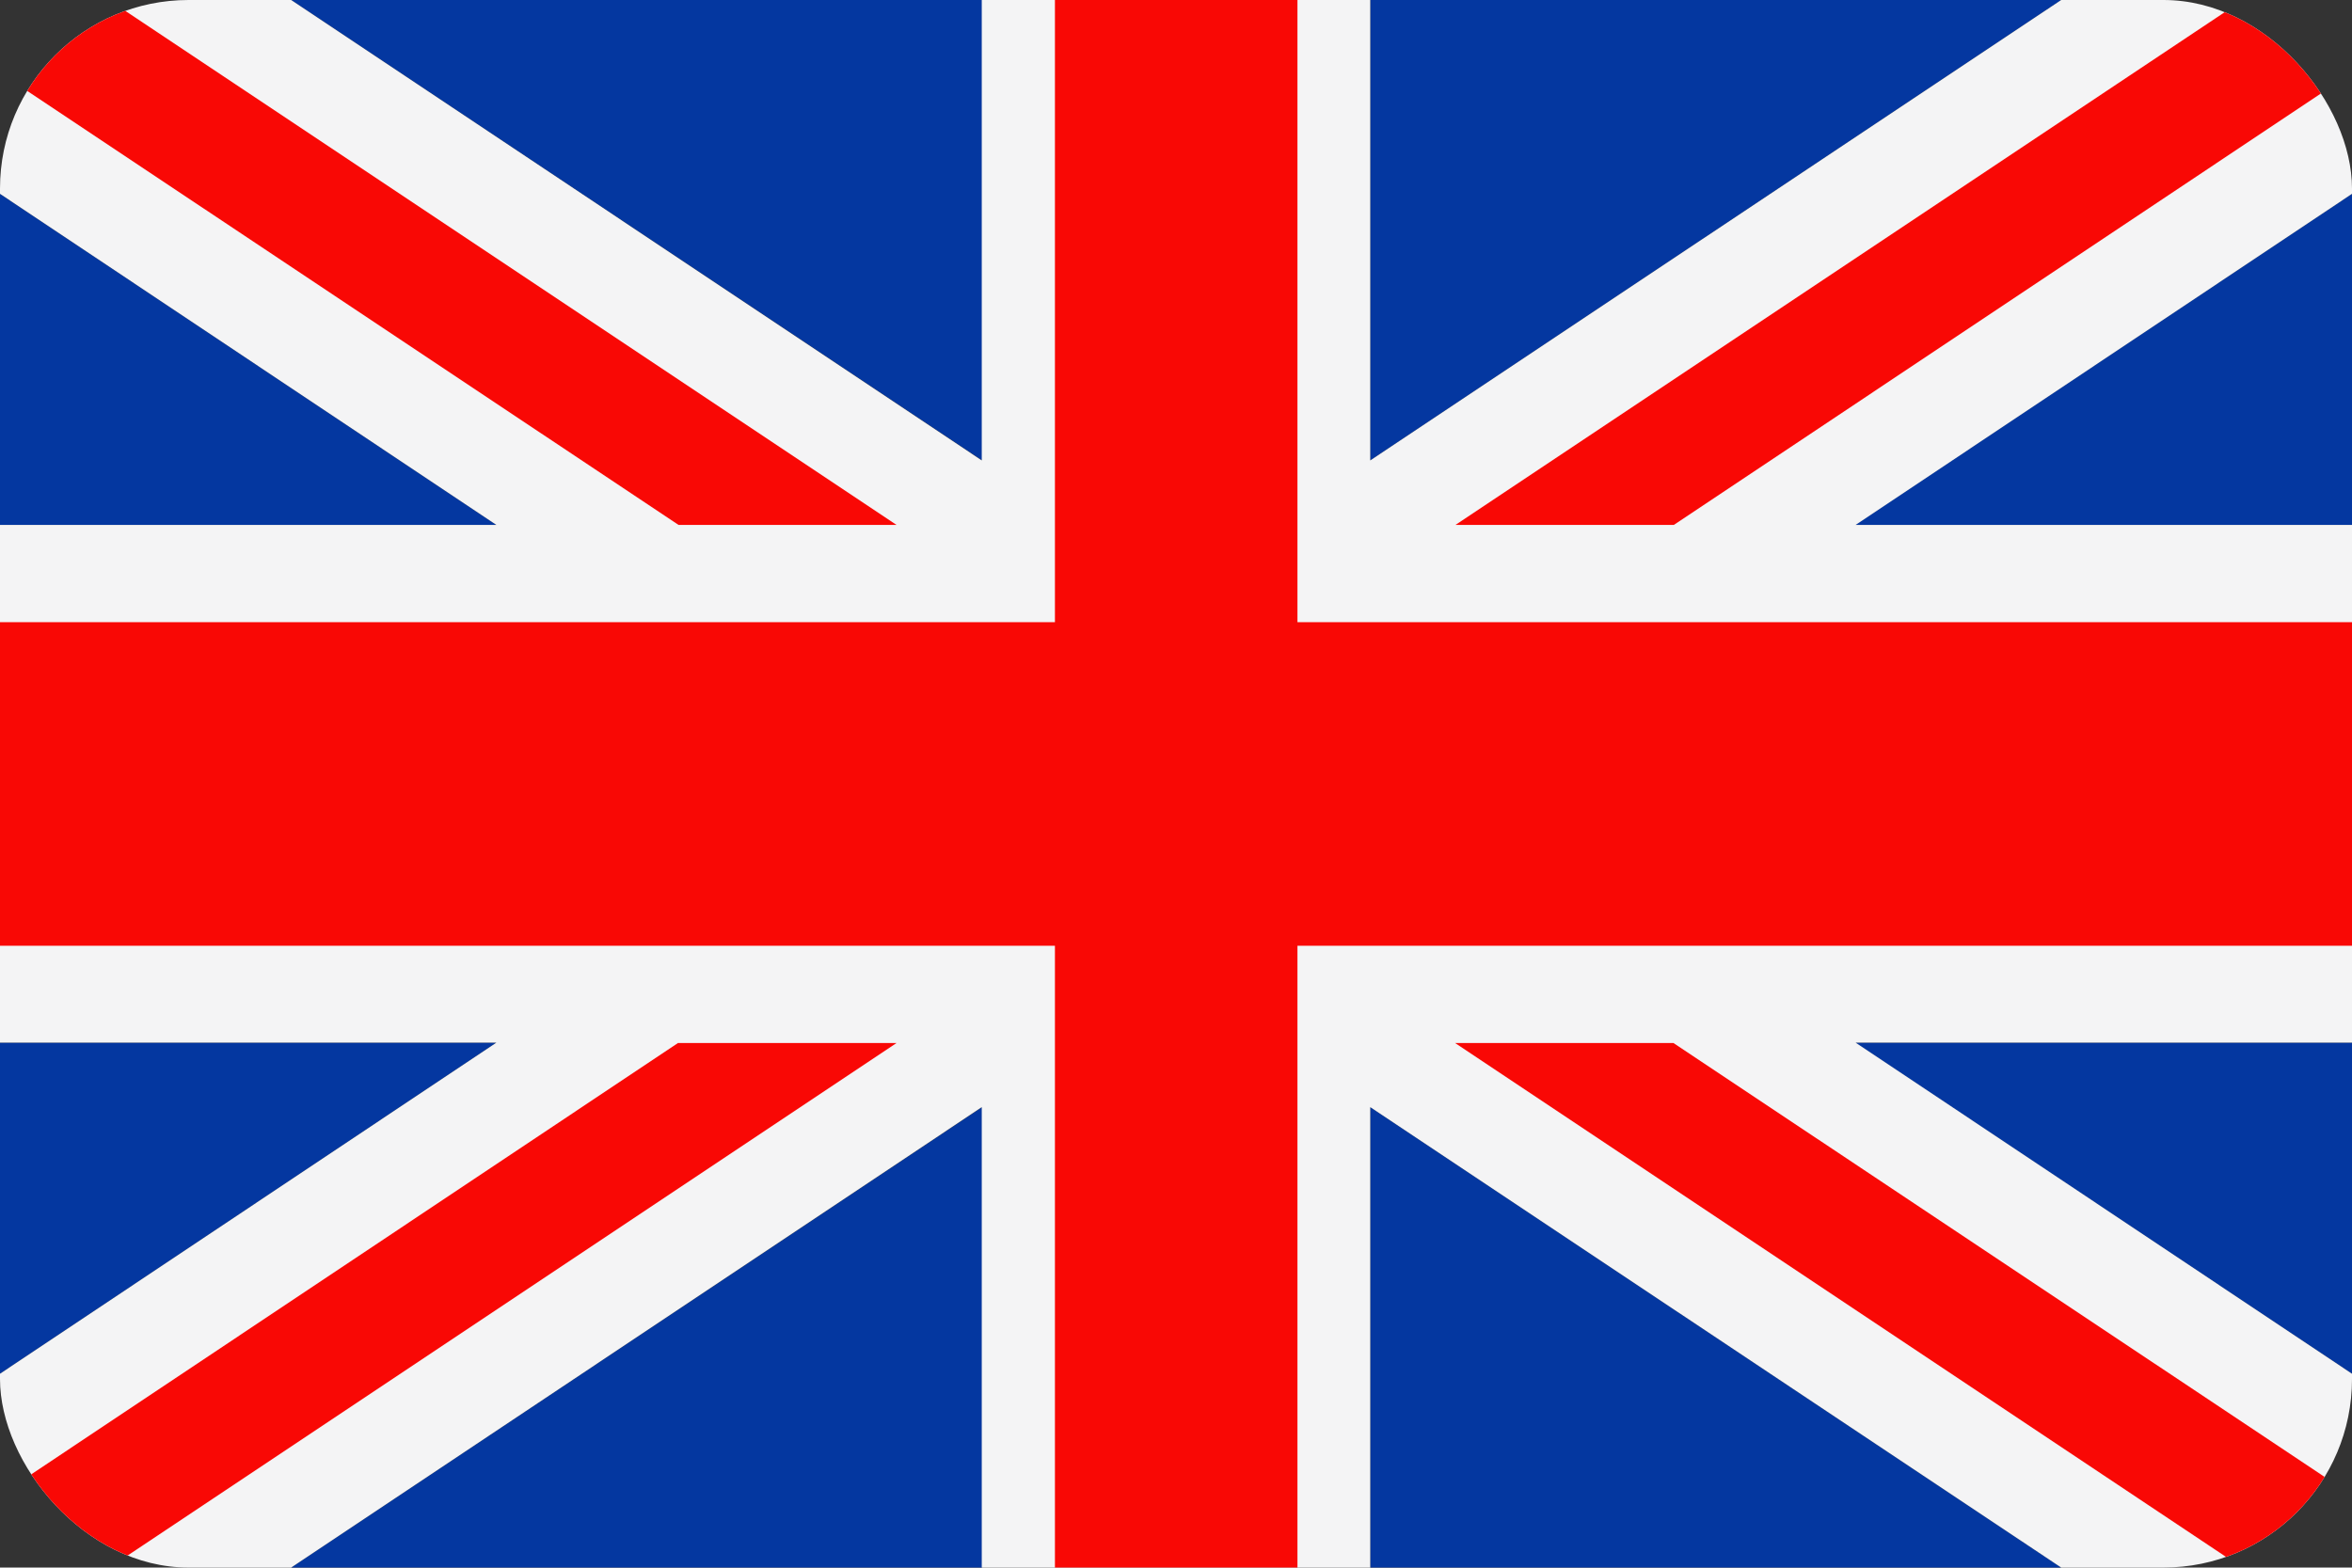 <?xml version="1.0" encoding="UTF-8"?>
<svg id="Ebene_2" data-name="Ebene 2" xmlns="http://www.w3.org/2000/svg"
     viewBox="0 0 62.36 41.57">
    <rect x="0" y="0" width="62.36" height="41.57" fill="#333333" stroke="none"/>
    <defs>
        <style>
            .cls-1 {
            fill: none;
            }

            .cls-2 {
            fill: #f4f4f5;
            }

            .cls-3 {
            fill: #f90805;
            }

            .cls-4 {
            clip-path: url(#clippath);
            }

            .cls-5 {
            fill: #0437a0;
            }
        </style>
        <clipPath id="clippath">
            <rect class="cls-1" width="62.36" height="41.57" rx="5" ry="5"/>
        </clipPath>
    </defs>
    <g id="Layer_3" data-name="Layer 3">
        <g class="cls-4">
            <g>
                <path class="cls-5"
                      d="M7.72,0h18.32v12.21L7.72,0h0ZM36.33,0h18.32l-18.32,12.21V0h0ZM62.36,5.14v8.78h-13.17l13.17-8.78h0ZM62.36,27.65v8.78l-13.17-8.78h13.17ZM54.65,41.57h-18.32v-12.21l18.32,12.21h0ZM26.03,41.57H7.72l18.32-12.21v12.21h0ZM0,36.43v-8.78h13.16L0,36.43h0ZM0,13.92V5.14l13.16,8.78H0Z"/>
                <polygon class="cls-2"
                         points="62.36 36.43 49.2 27.65 62.36 27.65 62.36 13.92 49.2 13.92 62.36 5.14 62.36 0 54.65 0 36.33 12.21 36.33 0 31.18 0 26.03 0 26.03 12.21 7.72 0 0 0 0 5.14 13.16 13.92 0 13.92 0 27.65 13.16 27.65 0 36.43 0 41.57 7.72 41.57 26.03 29.36 26.03 41.57 31.18 41.57 36.33 41.57 36.33 29.36 54.65 41.57 62.36 41.57 62.36 36.43 62.36 36.43"/>
                <path class="cls-3"
                      d="M34.4,0v16.5h27.96v8.58h-27.96v16.5h-6.43v-16.5H0v-8.58h27.97V0h6.43ZM62.36,39.65l-17.99-11.99h-5.79l20.88,13.92h2.89v-1.93h0ZM44.38,13.92L62.36,1.93V0h-2.89l-20.88,13.92h5.79ZM23.77,13.92L2.89,0H0v1.93l17.99,11.99h5.79ZM17.99,27.65L0,39.65v1.93h2.89l20.88-13.92h-5.79Z"/>
            </g>
        </g>
    </g>
</svg>